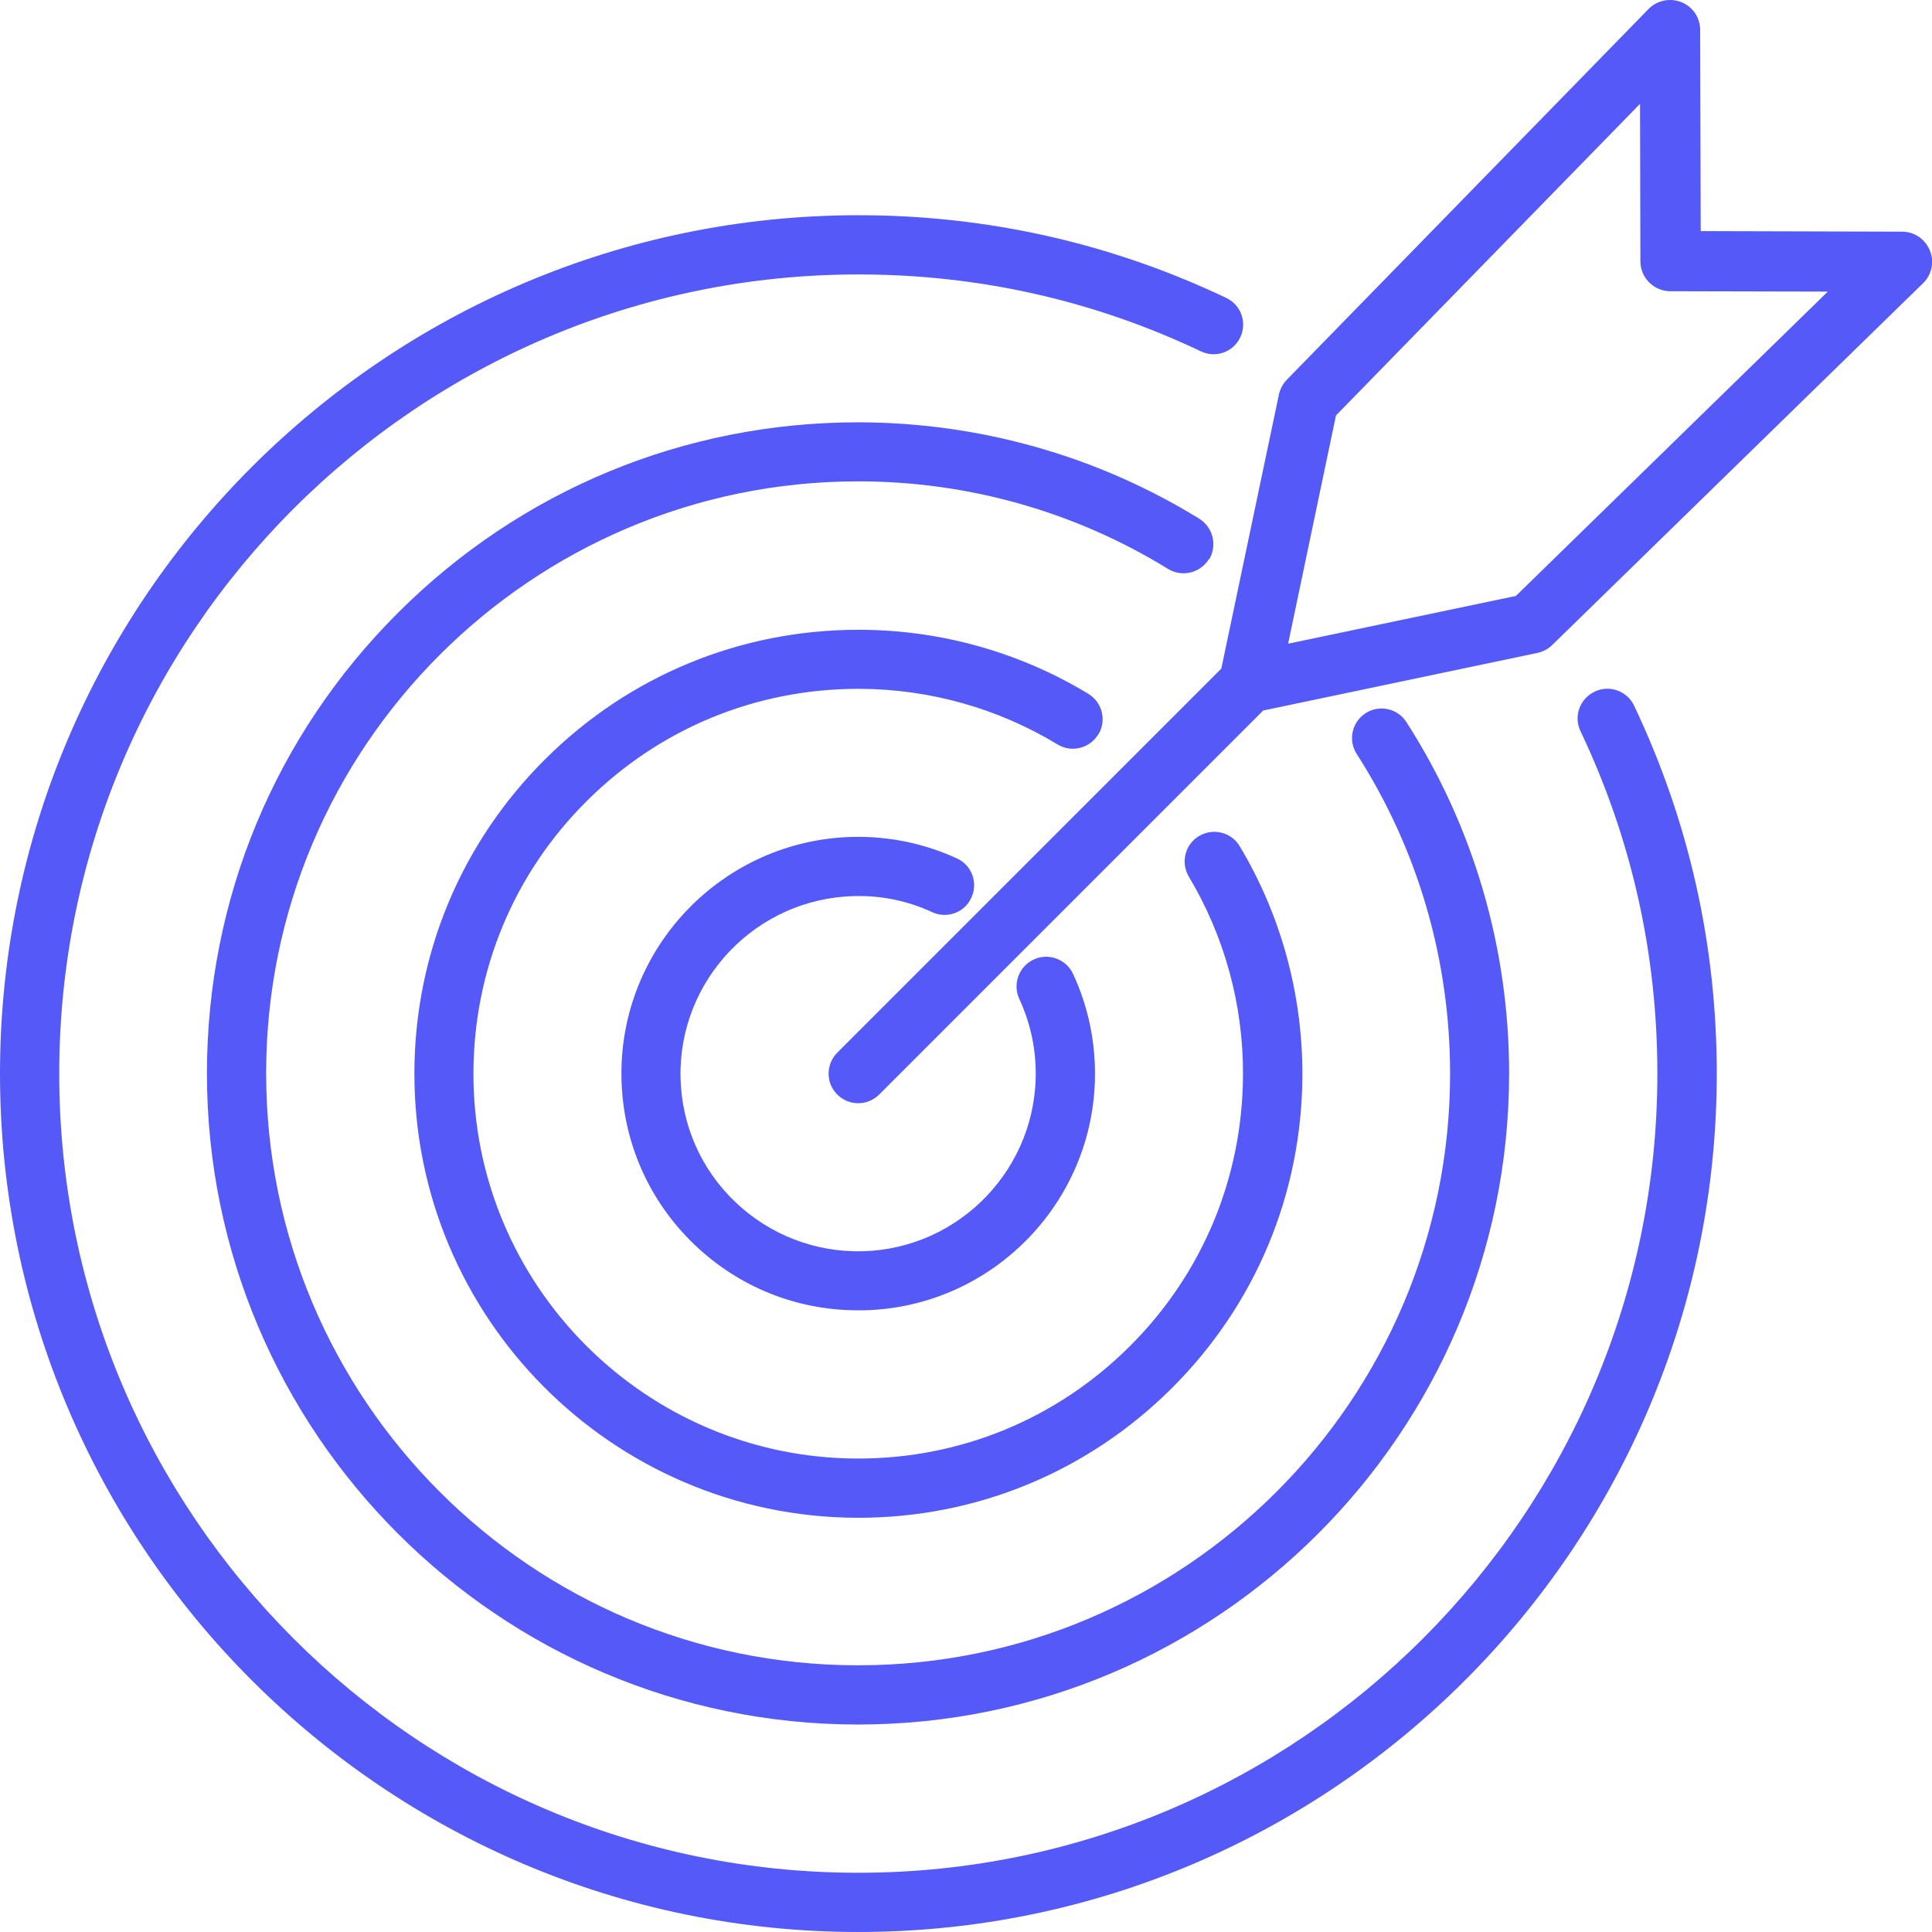 <svg width="166" height="166" viewBox="0 0 166 166" fill="none" xmlns="http://www.w3.org/2000/svg">
<path d="M163.409 19.904L146.127 19.857L146.08 2.574C146.08 1.519 145.444 0.573 144.467 0.185C143.489 -0.203 142.372 0.03 141.643 0.775L110.568 32.625C110.227 32.982 109.994 33.416 109.886 33.897L104.937 57.447L71.939 90.446C70.946 91.439 70.946 93.052 71.939 94.045C72.435 94.541 73.087 94.79 73.738 94.79C74.39 94.79 75.041 94.541 75.538 94.045L108.536 61.047L132.102 56.098C132.583 55.989 133.033 55.757 133.374 55.415L165.224 24.341C165.984 23.611 166.217 22.494 165.814 21.517C165.41 20.54 164.48 19.904 163.425 19.904H163.409ZM130.287 51.195L110.677 55.307L114.788 35.697L140.914 8.92L140.945 22.448C140.945 23.875 142.108 25.023 143.52 25.023L157.048 25.054L130.271 51.18L130.287 51.195Z" fill="#5459F7"/>
<path d="M137.004 59.433C135.732 60.038 135.189 61.559 135.794 62.815C140.185 72.046 142.403 81.944 142.403 92.246C142.403 130.1 111.608 160.911 73.738 160.911C35.868 160.911 5.089 130.115 5.089 92.246C5.089 54.376 35.884 23.58 73.754 23.58C84.055 23.58 93.953 25.799 103.184 30.189C104.456 30.794 105.976 30.251 106.566 28.979C107.171 27.707 106.628 26.187 105.356 25.597C95.442 20.881 84.8 18.492 73.754 18.492C33.091 18.507 0 51.583 0 92.246C0 132.908 33.091 165.999 73.754 165.999C114.416 165.999 147.507 132.908 147.507 92.246C147.507 81.184 145.118 70.557 140.402 60.628C139.797 59.356 138.276 58.828 137.02 59.418L137.004 59.433Z" fill="#5459F7"/>
<path d="M73.397 76.995C75.724 76.933 77.989 77.398 80.099 78.376C81.371 78.966 82.891 78.407 83.465 77.119C84.055 75.847 83.496 74.327 82.209 73.753C79.401 72.465 76.391 71.844 73.273 71.907C62.056 72.17 53.136 81.494 53.399 92.711C53.523 98.141 55.757 103.198 59.682 106.953C63.499 110.599 68.463 112.584 73.723 112.584C73.878 112.584 74.048 112.584 74.204 112.584C85.42 112.336 94.341 102.997 94.077 91.78C94.015 88.957 93.379 86.226 92.2 83.682C91.61 82.41 90.09 81.851 88.818 82.441C87.546 83.03 86.987 84.55 87.577 85.823C88.461 87.731 88.942 89.779 88.988 91.904C89.175 100.313 82.488 107.31 74.079 107.511C70.046 107.604 66.136 106.099 63.189 103.291C60.241 100.483 58.565 96.683 58.472 92.602C58.286 84.194 64.973 77.197 73.381 76.995H73.397Z" fill="#5459F7"/>
<path d="M94.372 63.11C95.101 61.916 94.713 60.349 93.519 59.62C87.608 56.036 80.812 54.127 73.878 54.112C73.831 54.112 73.8 54.112 73.754 54.112C63.608 54.112 54.066 58.053 46.868 65.204C39.638 72.388 35.636 81.96 35.605 92.137C35.543 113.174 52.593 130.332 73.629 130.41H73.754C83.9 130.41 93.441 126.469 100.639 119.317C107.869 112.134 111.872 102.562 111.903 92.37C111.918 85.435 110.072 78.64 106.519 72.713C105.806 71.503 104.239 71.115 103.029 71.829C101.819 72.543 101.431 74.11 102.144 75.32C105.216 80.455 106.83 86.35 106.799 92.354C106.767 101.182 103.308 109.482 97.04 115.703C90.804 121.908 82.535 125.321 73.738 125.321H73.629C55.401 125.259 40.616 110.381 40.678 92.152C40.709 83.325 44.168 75.025 50.436 68.804C56.673 62.598 64.942 59.185 73.738 59.185H73.847C79.866 59.201 85.746 60.861 90.866 63.963C92.06 64.693 93.627 64.305 94.356 63.11H94.372Z" fill="#5459F7"/>
<path d="M103.882 48.077C104.611 46.883 104.239 45.316 103.044 44.571C94.263 39.157 84.132 36.302 73.769 36.286H73.738C58.798 36.286 44.758 42.104 34.193 52.654C23.612 63.219 17.795 77.259 17.779 92.199C17.764 123.041 42.85 148.158 73.692 148.173H73.723C104.564 148.173 129.651 123.087 129.666 92.245C129.666 81.494 126.625 71.053 120.839 62.04C120.078 60.861 118.512 60.519 117.333 61.279C116.153 62.04 115.812 63.607 116.572 64.786C121.832 72.977 124.593 82.472 124.593 92.245C124.593 120.279 101.772 143.085 73.738 143.085H73.707C45.658 143.085 22.852 120.248 22.868 92.199C22.868 64.165 45.689 41.359 73.723 41.359H73.754C83.171 41.359 92.386 43.966 100.36 48.884C101.555 49.613 103.122 49.241 103.866 48.046L103.882 48.077Z" fill="#5459F7"/>
</svg>
